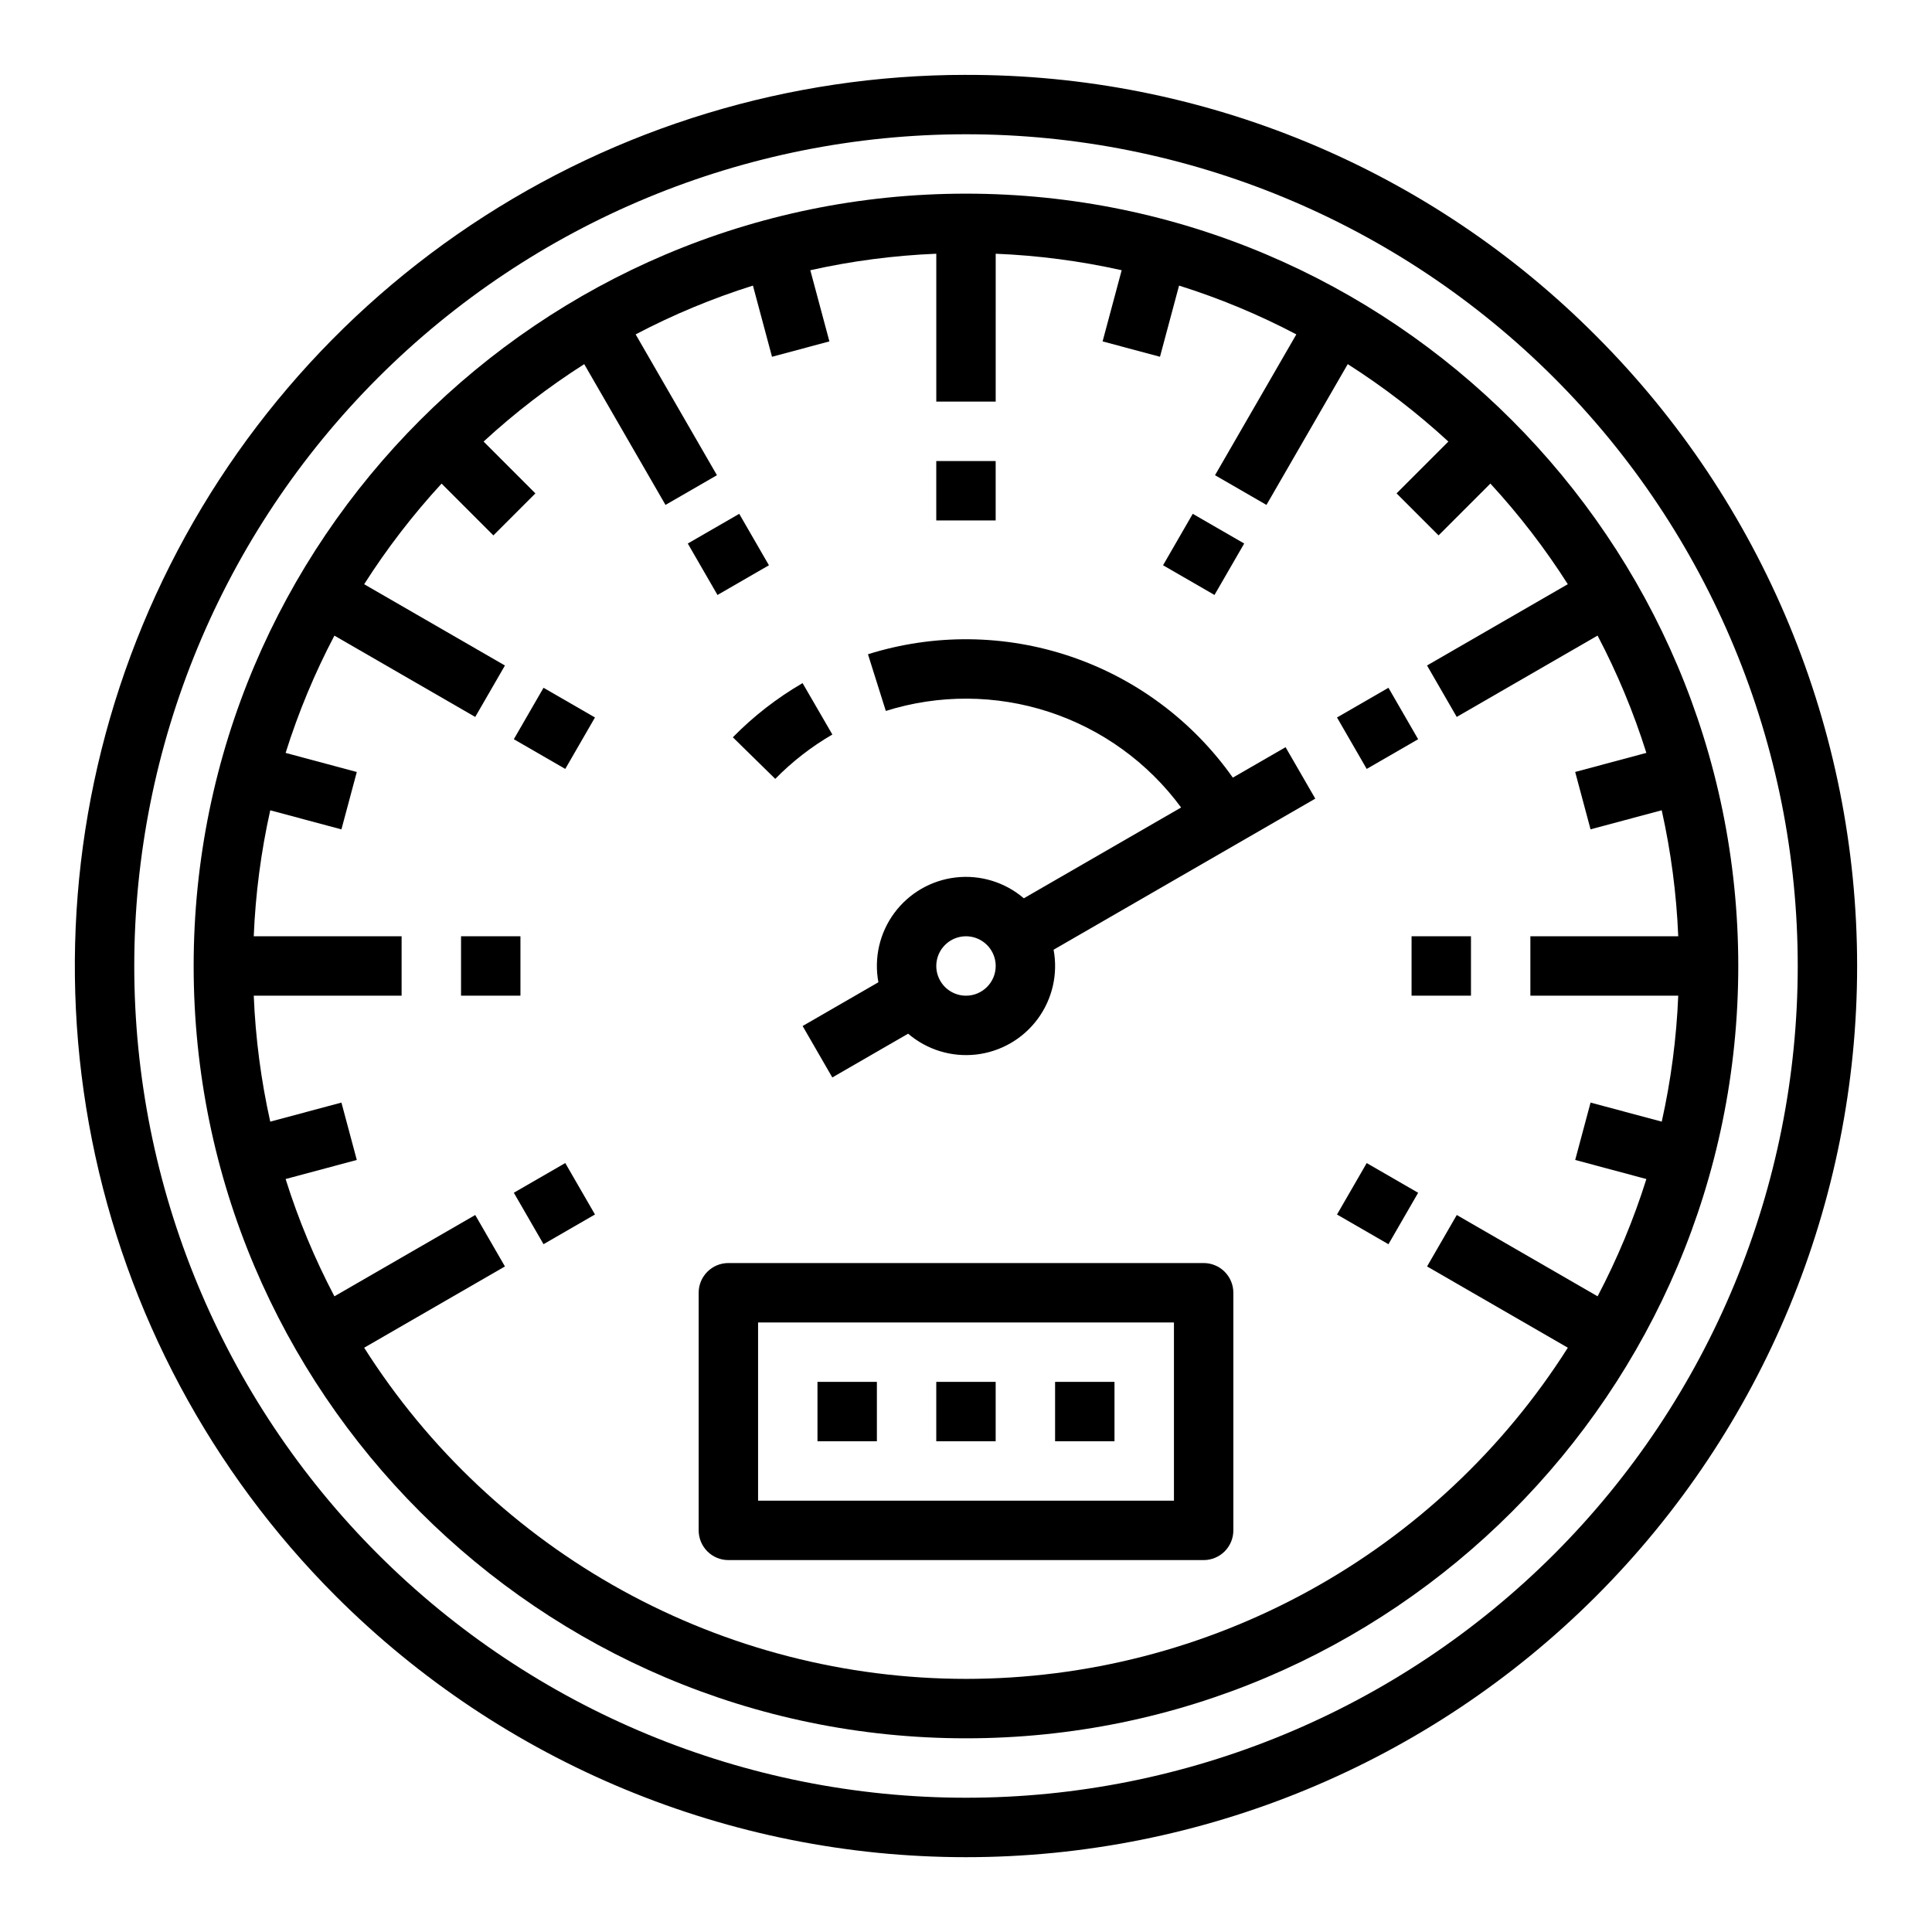 <?xml version="1.0" encoding="UTF-8"?>
<!-- Uploaded to: ICON Repo, www.svgrepo.com, Generator: ICON Repo Mixer Tools -->
<svg fill="#000000" width="800px" height="800px" version="1.1" viewBox="144 144 512 512" xmlns="http://www.w3.org/2000/svg">
 <g>
  <path d="m400 163.84c-46.711 0-92.371 13.852-131.21 39.801-38.836 25.949-69.105 62.836-86.98 105.99s-22.551 90.637-13.438 136.45c9.113 45.812 31.605 87.891 64.633 120.92 44.289 44.289 104.36 69.172 166.99 69.172 62.633 0 122.7-24.883 166.99-69.172 44.289-44.289 69.172-104.36 69.172-166.99 0-62.637-24.883-122.7-69.172-166.99-21.879-22-47.902-39.438-76.566-51.312-28.664-11.871-59.398-17.941-90.422-17.859zm155.86 392.02c-41.336 41.336-97.398 64.559-155.86 64.559-58.461 0-114.52-23.223-155.86-64.559-41.336-41.336-64.559-97.398-64.559-155.86 0-58.461 23.223-114.52 64.559-155.86s97.398-64.559 155.86-64.559c58.457 0 114.52 23.223 155.86 64.559 41.336 41.336 64.559 97.398 64.559 155.86 0 58.457-23.223 114.52-64.559 155.86z"/>
  <path d="m400 195.32c-112.86 0-204.68 91.816-204.68 204.68 0 112.86 91.816 204.67 204.67 204.67 112.86 0 204.67-91.816 204.67-204.67 0.004-112.86-91.812-204.68-204.67-204.68zm0 393.6c-31.824-0.012-63.129-8.062-91.012-23.406-27.879-15.34-51.438-37.477-68.48-64.352l37.305-21.539-7.871-13.633-37.32 21.547c-5.234-9.953-9.562-20.355-12.93-31.082l18.863-5.055-4.074-15.207-18.863 5.055c-2.449-10.977-3.914-22.148-4.371-33.383h39.184v-15.746h-39.184c0.457-11.234 1.922-22.406 4.371-33.379l18.863 5.055 4.074-15.207-18.863-5.059c3.367-10.727 7.695-21.129 12.93-31.082l37.32 21.551 7.871-13.633-37.305-21.539c6.039-9.48 12.902-18.402 20.516-26.668l13.73 13.73 11.133-11.133-13.73-13.738c8.266-7.613 17.188-14.477 26.668-20.516l21.539 37.305 13.633-7.871-21.543-37.32c9.953-5.234 20.355-9.562 31.082-12.93l5.055 18.863 15.207-4.074-5.055-18.863h0.004c10.973-2.449 22.145-3.914 33.379-4.371v39.184h15.742l0.004-39.184c11.234 0.457 22.406 1.922 33.383 4.371l-5.055 18.863 15.207 4.074 5.055-18.863c10.727 3.367 21.129 7.695 31.082 12.93l-21.551 37.32 13.633 7.871 21.539-37.305h0.004c9.477 6.039 18.398 12.902 26.664 20.516l-13.73 13.73 11.133 11.133 13.73-13.73c7.613 8.266 14.48 17.188 20.516 26.668l-37.305 21.539 7.871 13.633 37.32-21.551h0.004c5.231 9.953 9.559 20.355 12.93 31.082l-18.863 5.055 4.074 15.207 18.863-5.055-0.004 0.004c2.453 10.977 3.918 22.148 4.379 33.387h-39.184v15.742h39.184v0.004c-0.457 11.234-1.922 22.406-4.371 33.383l-18.863-5.055-4.074 15.207 18.863 5.055h0.004c-3.371 10.727-7.699 21.129-12.93 31.082l-37.32-21.551-7.871 13.633 37.305 21.539-0.004 0.004c-17.043 26.875-40.598 49.012-68.48 64.352-27.879 15.344-59.184 23.395-91.008 23.406z"/>
  <path d="m349.45 350.41c4.492-4.582 9.582-8.535 15.133-11.758l-7.894-13.621c-6.777 3.934-12.992 8.762-18.477 14.355z"/>
  <path d="m470.71 350.08c-10.574-14.992-25.637-26.238-43.016-32.113-17.375-5.875-36.172-6.078-53.676-0.582l4.731 15.016v0.004c14.086-4.426 29.199-4.336 43.23 0.25 14.031 4.59 26.277 13.449 35.027 25.34l-41.68 24.062c-4.977-4.262-11.5-6.266-18.008-5.527-6.512 0.738-12.422 4.152-16.316 9.422-3.894 5.266-5.422 11.918-4.219 18.359l-20.082 11.594 7.871 13.633 20.094-11.602v0.004c4.977 4.262 11.5 6.262 18.012 5.523 6.508-0.738 12.418-4.152 16.312-9.418 3.894-5.269 5.426-11.922 4.223-18.359l69.348-40.039-7.871-13.633zm-70.711 57.789c-3.184 0-6.055-1.918-7.273-4.859-1.219-2.941-0.547-6.328 1.707-8.578 2.25-2.254 5.637-2.926 8.578-1.707 2.941 1.219 4.859 4.09 4.859 7.273-0.004 4.344-3.527 7.867-7.871 7.871z"/>
  <path d="m518.08 392.12h15.742v15.742h-15.742z"/>
  <path d="m266.18 392.12h15.742v15.742h-15.742z"/>
  <path d="m498.32 334.14 13.633-7.871 7.871 13.633-13.633 7.871z"/>
  <path d="m280.17 460.09 13.633-7.871 7.871 13.633-13.633 7.871z"/>
  <path d="m452.22 293.8 7.871-13.633 13.633 7.871-7.871 13.633z"/>
  <path d="m392.12 266.18h15.742v15.742h-15.742z"/>
  <path d="m326.27 288.04 13.633-7.871 7.871 13.633-13.633 7.871z"/>
  <path d="m280.17 339.9 7.871-13.633 13.633 7.871-7.871 13.633z"/>
  <path d="m498.32 465.86 7.871-13.633 13.633 7.871-7.871 13.633z"/>
  <path d="m462.98 478.72h-125.95c-4.348 0-7.875 3.523-7.875 7.871v62.977c0 2.09 0.832 4.09 2.309 5.566 1.477 1.477 3.477 2.305 5.566 2.305h125.95c2.086 0 4.09-0.828 5.566-2.305 1.473-1.477 2.305-3.477 2.305-5.566v-62.977c0-2.086-0.832-4.09-2.305-5.566-1.477-1.477-3.481-2.305-5.566-2.305zm-7.871 62.977h-110.21v-47.234h110.21z"/>
  <path d="m360.64 510.21h15.742v15.742h-15.742z"/>
  <path d="m392.12 510.21h15.742v15.742h-15.742z"/>
  <path d="m423.61 510.21h15.742v15.742h-15.742z"/>
 </g>
</svg>
